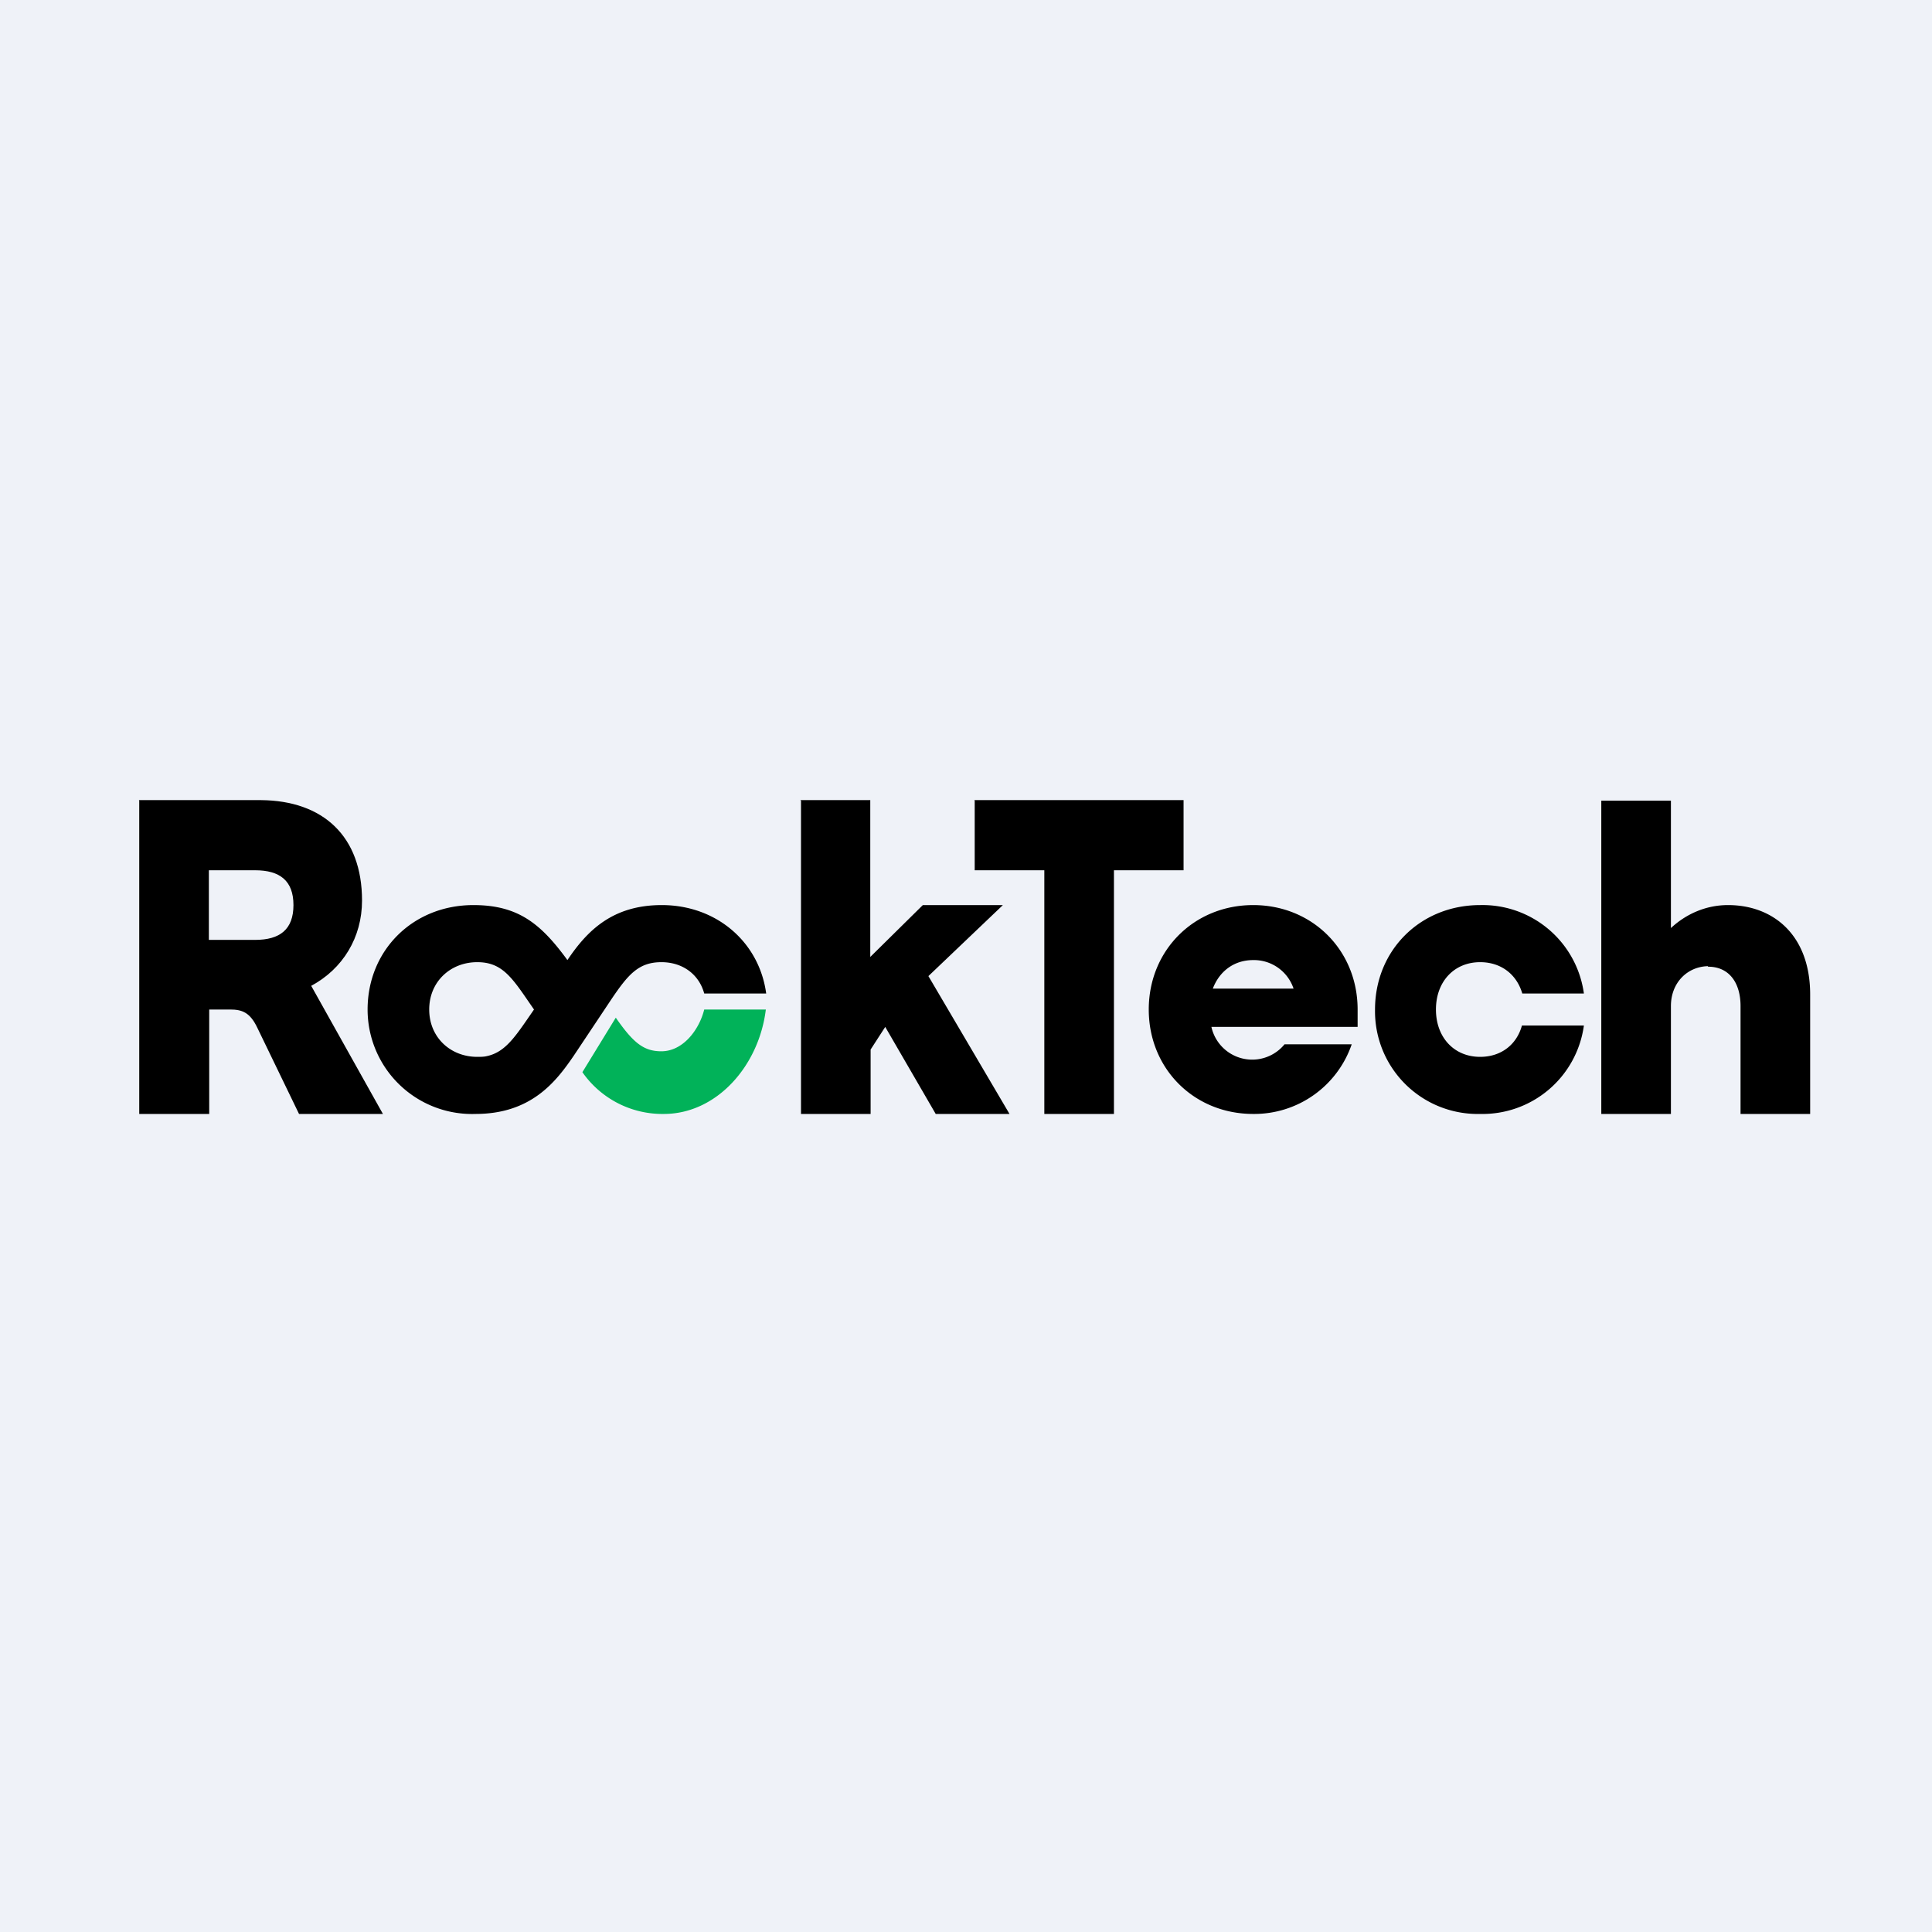 <?xml version="1.0" encoding="UTF-8"?>
<!-- generated by Finnhub -->
<svg viewBox="0 0 55.5 55.5" xmlns="http://www.w3.org/2000/svg">
<path d="M 0,0 H 55.5 V 55.5 H 0 Z" fill="rgb(239, 242, 248)"/>
<path d="M 49.06,27.755 C 48.47,27.77 48,28.23 48,28.9 V 32 H 46 V 23 H 48 V 26.66 C 48.43,26.26 49,26 49.64,26 C 50.94,26 52,26.86 52,28.57 V 32 H 50 V 28.9 C 50,28.23 49.67,27.77 49.07,27.77 Z M 39.5,29 C 39.5,27.3 40.8,26 42.52,26 A 2.94,2.94 0 0,1 45.5,28.54 H 43.73 C 43.57,27.99 43.12,27.64 42.52,27.64 C 41.77,27.64 41.25,28.2 41.25,29 S 41.77,30.36 42.52,30.36 C 43.12,30.36 43.57,30.01 43.72,29.46 H 45.5 A 2.94,2.94 0 0,1 42.52,32 A 2.95,2.95 0 0,1 39.5,29 Z M 33,29 C 33,27.3 34.3,26 36,26 S 39,27.3 39,29 V 29.5 H 34.8 A 1.2,1.2 0 0,0 36.9,30 H 38.83 A 2.96,2.96 0 0,1 36,32 C 34.3,32 33,30.7 33,29 Z M 37.16,28.4 A 1.2,1.2 0 0,0 36,27.58 C 35.45,27.58 35.03,27.9 34.84,28.4 H 37.16 Z"/>
<path d="M 27.99,22.985 H 34 V 25 H 32 V 32 H 30 V 25 H 28 V 23 Z"/>
<path d="M 22.99,22.985 H 25 V 27.49 L 26.51,26 H 28.81 L 26.67,28.04 L 29,32 H 26.88 L 25.43,29.5 L 25.01,30.15 V 32 H 23.01 V 23 Z M 16.3,27.58 C 16.87,26.73 17.6,26 19.01,26 C 20.58,26 21.81,27.06 22.01,28.54 H 20.23 C 20.08,27.99 19.61,27.64 19,27.64 C 18.34,27.64 18.04,28 17.56,28.71 L 16.48,30.33 C 15.98,31.06 15.27,32 13.66,32 A 3,3 0 0,1 10.56,29 C 10.56,27.3 11.86,26 13.6,26 C 14.89,26 15.54,26.54 16.3,27.58 Z M 13.7,30.36 C 13.8,30.36 13.9,30.36 13.98,30.34 C 14.46,30.24 14.74,29.87 15.14,29.29 L 15.34,29 L 15.14,28.71 C 14.66,28.01 14.37,27.64 13.71,27.64 C 12.94,27.64 12.33,28.2 12.33,29 S 12.94,30.36 13.71,30.36 Z"/>
<path d="M 3.99,22.985 H 7.5 C 9.28,23 10.4,24.02 10.4,25.87 C 10.4,26.93 9.85,27.83 8.94,28.32 L 11,32 H 8.59 L 7.39,29.52 C 7.18,29.08 6.95,29 6.61,29 H 6.01 V 32 H 4 V 23 Z M 7.33,27 C 8.04,27 8.43,26.7 8.43,26 S 8.04,25 7.33,25 H 6 V 27 H 7.33 Z"/>
<path d="M 17.69,29.235 C 18.2,29.97 18.5,30.2 19,30.2 C 19.61,30.2 20.08,29.6 20.23,29 H 22 C 21.8,30.63 20.58,32 19.07,32 A 2.8,2.8 0 0,1 16.73,30.8 L 17.68,29.25 Z" fill="rgb(1, 178, 89)"/>
</svg>
